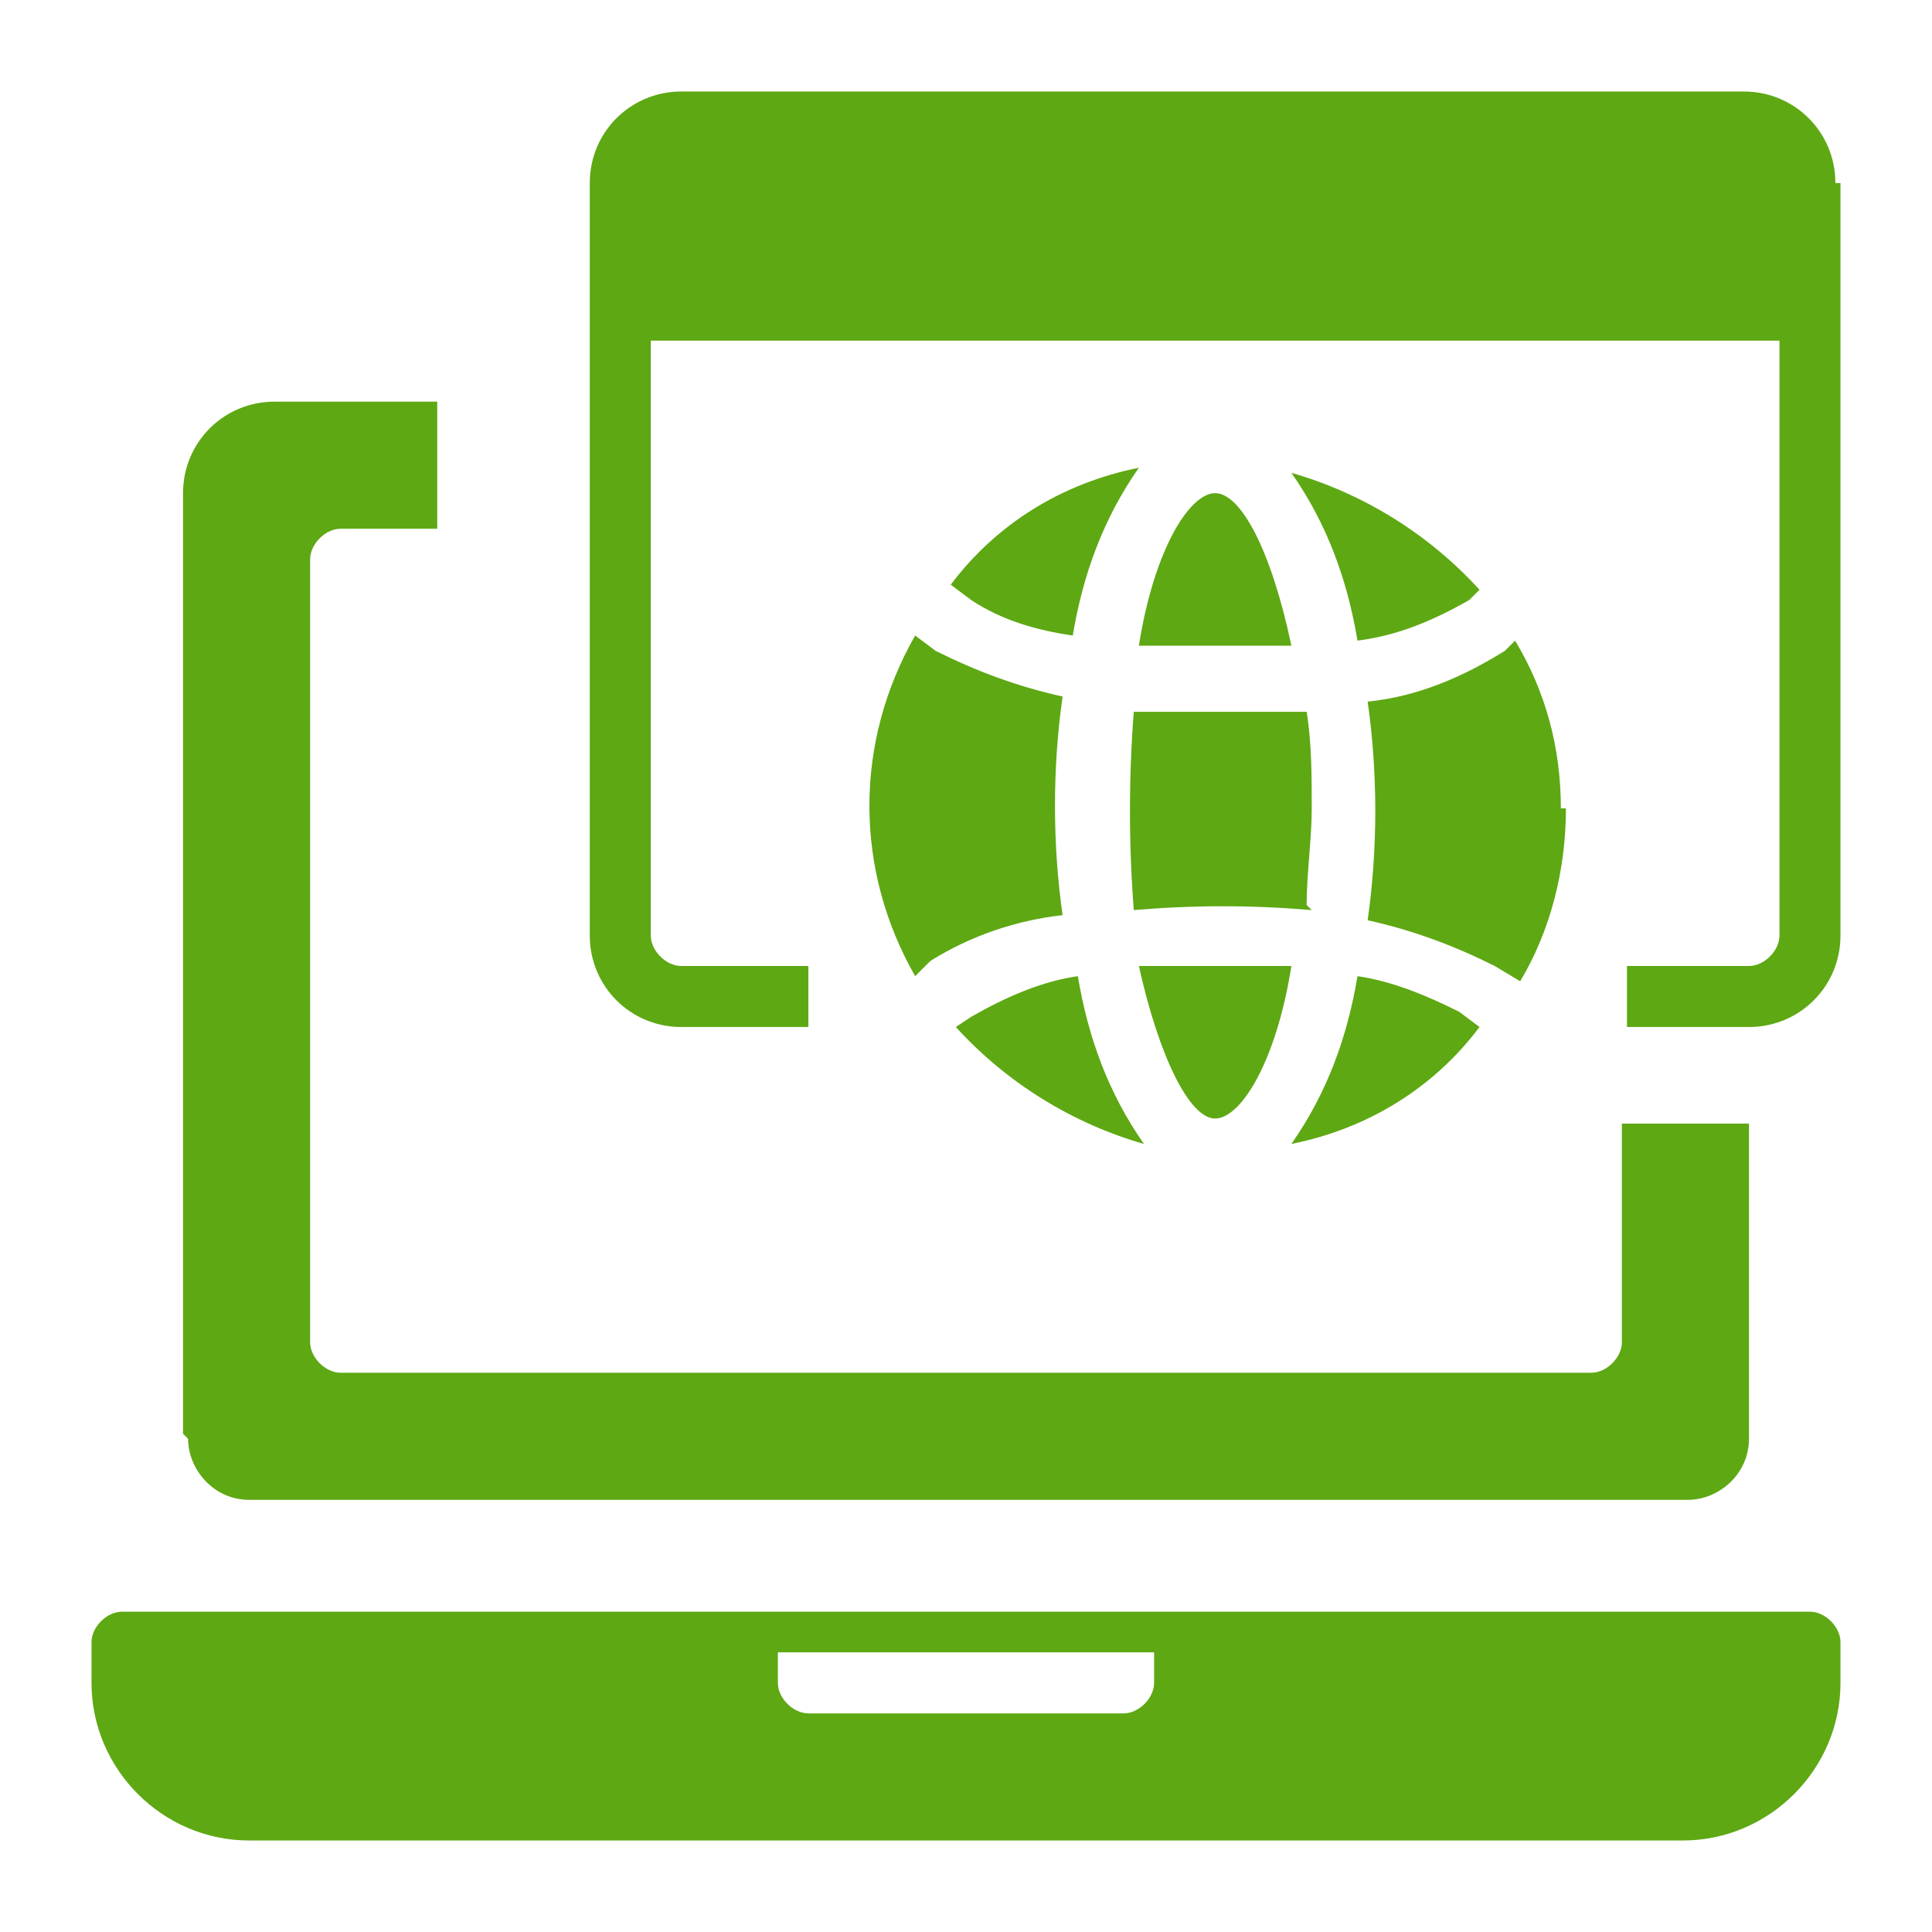 <?xml version="1.0" encoding="UTF-8"?>
<svg id="Layer_1" xmlns="http://www.w3.org/2000/svg" width="38" height="38" version="1.1" xmlns:xlink="http://www.w3.org/1999/xlink" viewBox="0 0 38 38">
  <!-- Generator: Adobe Illustrator 29.2.1, SVG Export Plug-In . SVG Version: 2.1.0 Build 116)  -->
  <defs>
    <style>
      .st0 {
        fill: #5ea813;
      }
    </style>
  </defs>
  <path class="st0" d="M3.6,28.2V9.7c0-1,.8-1.8,1.8-1.8h3.2v2.5h-1.9c-.3,0-.6.3-.6.6v15.4c0,.3.3.6.6.6h24.6c.3,0,.6-.3.6-.6v-4.3h2.5v6.2c0,.7-.6,1.2-1.2,1.2H4.9c-.7,0-1.2-.6-1.2-1.2ZM15.3,33.1c0,.3.3.6.6.6h6.2c.3,0,.6-.3.6-.6v-.6h-7.4v.6ZM36.2,32.3v.8c0,1.7-1.4,3.1-3.1,3.1H4.9c-1.7,0-3.1-1.4-3.1-3.1v-.8c0-.3.3-.6.6-.6h33.2c.3,0,.6.3.6.6ZM36.2,3.6v14.8c0,1-.8,1.8-1.8,1.8h-2.4v-1.2h2.4c.3,0,.6-.3.6-.6V6.7H12.8v11.7c0,.3.3.6.6.6h2.5v1.2h-2.5c-1,0-1.8-.8-1.8-1.8V3.6c0-1,.8-1.8,1.8-1.8h20.9c1,0,1.8.8,1.8,1.8ZM29.1,20.2l-.4-.3c-.6-.3-1.3-.6-2-.7-.2,1.2-.6,2.3-1.3,3.3,1.5-.3,2.8-1.1,3.7-2.3ZM23.9,19c-.5,0-1,0-1.5,0,.4,1.8,1,3,1.5,3s1.2-1.1,1.5-3c-.5,0-1,0-1.5,0ZM30.7,15.9c0-1.2-.3-2.3-.9-3.3l-.2.2c-.8.5-1.7.9-2.7,1,.2,1.4.2,2.9,0,4.3.9.2,1.7.5,2.5.9l.5.3c.6-1,.9-2.2.9-3.4ZM23.9,9.7c-.5,0-1.2,1.1-1.5,3,.5,0,1,0,1.5,0,.5,0,1,0,1.5,0-.4-1.9-1-3-1.5-3ZM25.7,17.8c0-.6.1-1.3.1-1.9,0-.6,0-1.3-.1-1.9-.6,0-1.2,0-1.7,0-.6,0-1.2,0-1.7,0-.1,1.3-.1,2.6,0,3.9,1.2-.1,2.3-.1,3.5,0ZM18,12.5c-1.2,2.1-1.2,4.6,0,6.7l.3-.3c.8-.5,1.7-.8,2.6-.9-.2-1.4-.2-2.9,0-4.3-.9-.2-1.7-.5-2.5-.9l-.4-.3ZM21.2,19.2c-.7.1-1.4.4-2.1.8l-.3.2c1,1.1,2.3,1.9,3.7,2.3-.7-1-1.1-2.1-1.3-3.3h0ZM25.4,9.3c.7,1,1.1,2.1,1.3,3.3.8-.1,1.5-.4,2.2-.8l.2-.2c-1-1.1-2.3-1.9-3.7-2.3h0ZM18.7,11.5l.4.3c.6.4,1.3.6,2,.7.2-1.2.6-2.3,1.3-3.3-1.5.3-2.8,1.1-3.7,2.3h0Z"/>
</svg>